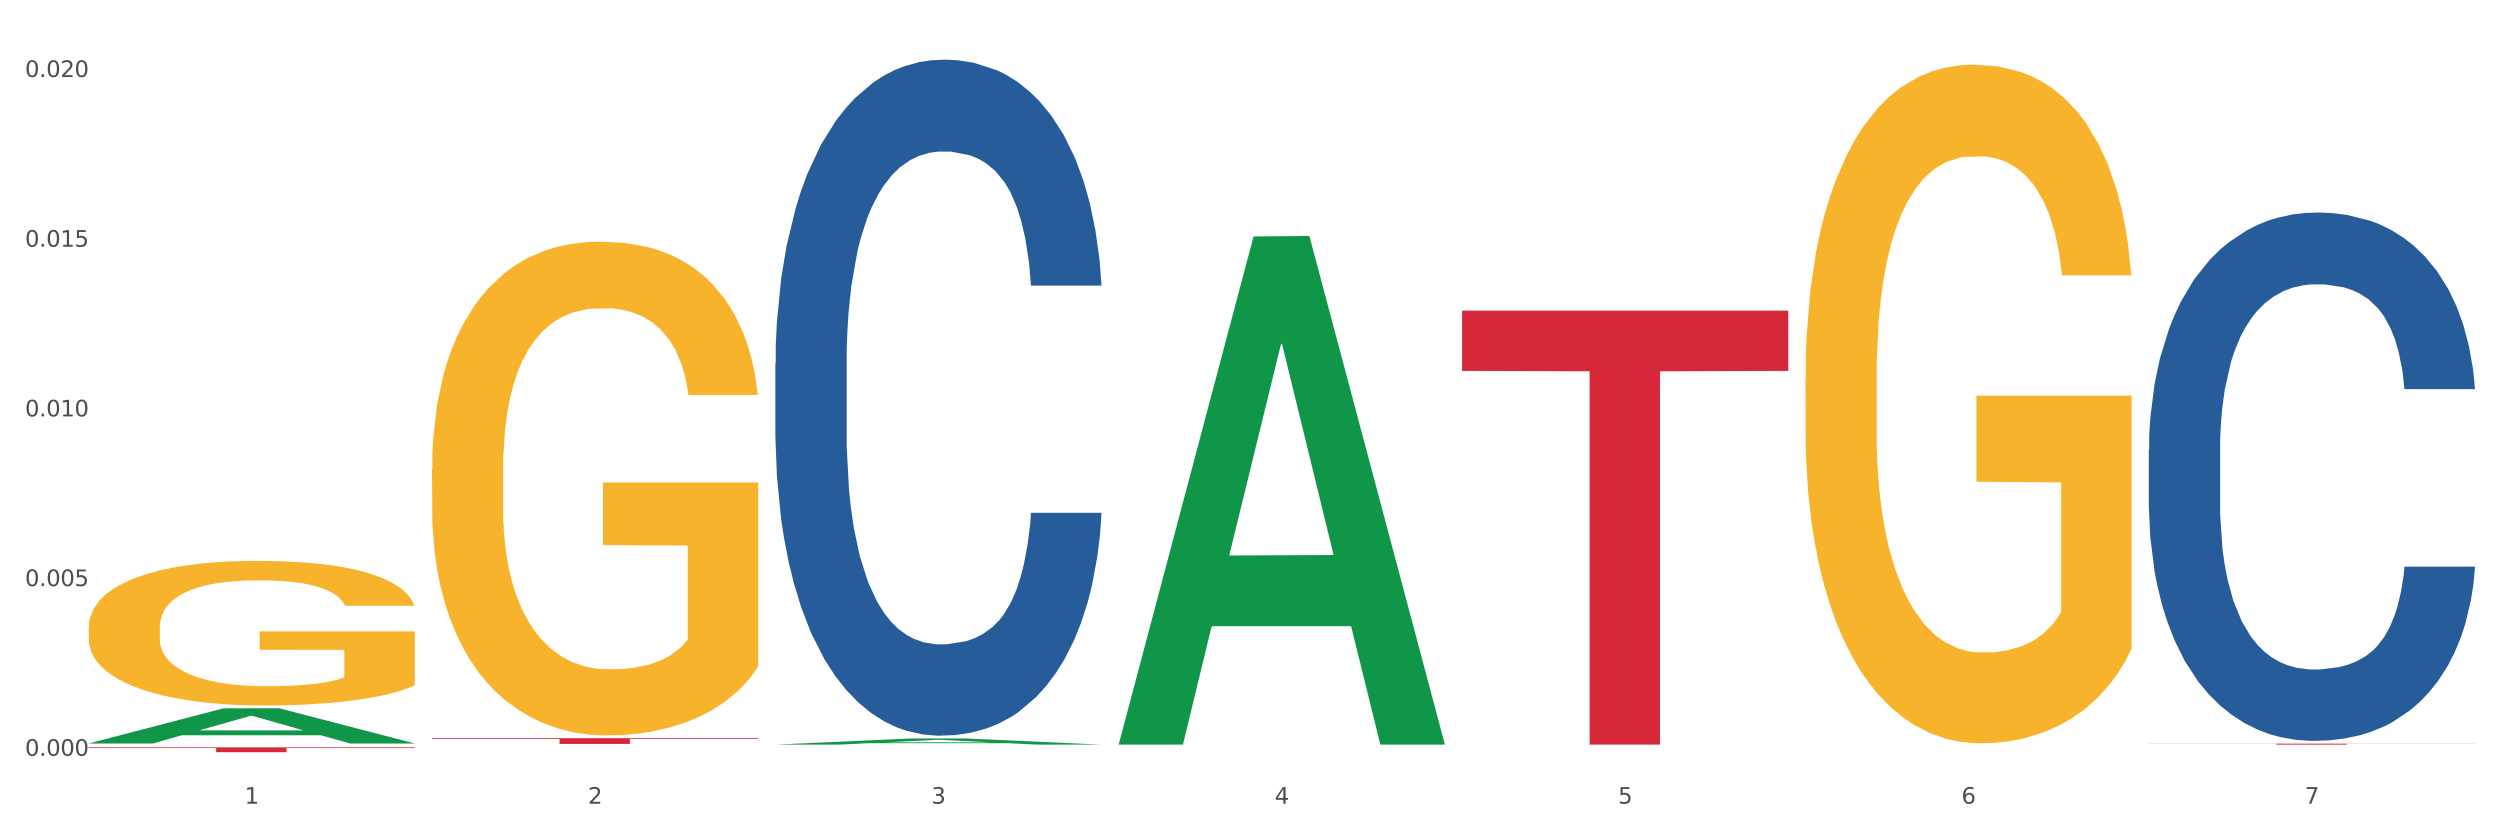 <?xml version="1.0" encoding="utf-8" standalone="no"?>
<!DOCTYPE svg PUBLIC "-//W3C//DTD SVG 1.1//EN"
  "http://www.w3.org/Graphics/SVG/1.1/DTD/svg11.dtd">
<svg xmlns:xlink="http://www.w3.org/1999/xlink" width="1080pt" height="360pt" viewBox="0 0 1080 360" xmlns="http://www.w3.org/2000/svg" version="1.1">
 <rect x="0" y="0" width="1080" height="360" fill="#333333" stroke="none"/>
 <defs>
  <style type="text/css">*{stroke-linejoin: round; stroke-linecap: butt}</style>
 </defs>
 <g id="figure_1">
  <g id="patch_1">
   <path d="M 0 360 
L 1080 360 
L 1080 0 
L 0 0 
z
" style="fill: #ffffff; stroke: #ffffff; stroke-linejoin: miter"/>
  </g>
  <g id="axes_1">
   <g id="matplotlib.axis_1">
    <g id="xtick_1">
     <g id="text_1">
      <!-- 1 -->
      <g style="fill: #4d4d4d" transform="translate(105.687 347.204) scale(0.096 -0.096)">
       <defs>
        <path id="DejaVuSans-31" d="M 794 531 
L 1825 531 
L 1825 4091 
L 703 3866 
L 703 4441 
L 1819 4666 
L 2450 4666 
L 2450 531 
L 3481 531 
L 3481 0 
L 794 0 
L 794 531 
z
" transform="scale(0.016)"/>
       </defs>
       <use xlink:href="#DejaVuSans-31"/>
      </g>
     </g>
    </g>
    <g id="xtick_2">
     <g id="text_2">
      <!-- 2 -->
      <g style="fill: #4d4d4d" transform="translate(254.021 347.204) scale(0.096 -0.096)">
       <defs>
        <path id="DejaVuSans-32" d="M 1228 531 
L 3431 531 
L 3431 0 
L 469 0 
L 469 531 
Q 828 903 1448 1529 
Q 2069 2156 2228 2338 
Q 2531 2678 2651 2914 
Q 2772 3150 2772 3378 
Q 2772 3750 2511 3984 
Q 2250 4219 1831 4219 
Q 1534 4219 1204 4116 
Q 875 4013 500 3803 
L 500 4441 
Q 881 4594 1212 4672 
Q 1544 4750 1819 4750 
Q 2544 4750 2975 4387 
Q 3406 4025 3406 3419 
Q 3406 3131 3298 2873 
Q 3191 2616 2906 2266 
Q 2828 2175 2409 1742 
Q 1991 1309 1228 531 
z
" transform="scale(0.016)"/>
       </defs>
       <use xlink:href="#DejaVuSans-32"/>
      </g>
     </g>
    </g>
    <g id="xtick_3">
     <g id="text_3">
      <!-- 3 -->
      <g style="fill: #4d4d4d" transform="translate(402.354 347.204) scale(0.096 -0.096)">
       <defs>
        <path id="DejaVuSans-33" d="M 2597 2516 
Q 3050 2419 3304 2112 
Q 3559 1806 3559 1356 
Q 3559 666 3084 287 
Q 2609 -91 1734 -91 
Q 1441 -91 1130 -33 
Q 819 25 488 141 
L 488 750 
Q 750 597 1062 519 
Q 1375 441 1716 441 
Q 2309 441 2620 675 
Q 2931 909 2931 1356 
Q 2931 1769 2642 2001 
Q 2353 2234 1838 2234 
L 1294 2234 
L 1294 2753 
L 1863 2753 
Q 2328 2753 2575 2939 
Q 2822 3125 2822 3475 
Q 2822 3834 2567 4026 
Q 2313 4219 1838 4219 
Q 1578 4219 1281 4162 
Q 984 4106 628 3988 
L 628 4550 
Q 988 4650 1302 4700 
Q 1616 4750 1894 4750 
Q 2613 4750 3031 4423 
Q 3450 4097 3450 3541 
Q 3450 3153 3228 2886 
Q 3006 2619 2597 2516 
z
" transform="scale(0.016)"/>
       </defs>
       <use xlink:href="#DejaVuSans-33"/>
      </g>
     </g>
    </g>
    <g id="xtick_4">
     <g id="text_4">
      <!-- 4 -->
      <g style="fill: #4d4d4d" transform="translate(550.688 347.204) scale(0.096 -0.096)">
       <defs>
        <path id="DejaVuSans-34" d="M 2419 4116 
L 825 1625 
L 2419 1625 
L 2419 4116 
z
M 2253 4666 
L 3047 4666 
L 3047 1625 
L 3713 1625 
L 3713 1100 
L 3047 1100 
L 3047 0 
L 2419 0 
L 2419 1100 
L 313 1100 
L 313 1709 
L 2253 4666 
z
" transform="scale(0.016)"/>
       </defs>
       <use xlink:href="#DejaVuSans-34"/>
      </g>
     </g>
    </g>
    <g id="xtick_5">
     <g id="text_5">
      <!-- 5 -->
      <g style="fill: #4d4d4d" transform="translate(699.021 347.204) scale(0.096 -0.096)">
       <defs>
        <path id="DejaVuSans-35" d="M 691 4666 
L 3169 4666 
L 3169 4134 
L 1269 4134 
L 1269 2991 
Q 1406 3038 1543 3061 
Q 1681 3084 1819 3084 
Q 2600 3084 3056 2656 
Q 3513 2228 3513 1497 
Q 3513 744 3044 326 
Q 2575 -91 1722 -91 
Q 1428 -91 1123 -41 
Q 819 9 494 109 
L 494 744 
Q 775 591 1075 516 
Q 1375 441 1709 441 
Q 2250 441 2565 725 
Q 2881 1009 2881 1497 
Q 2881 1984 2565 2268 
Q 2250 2553 1709 2553 
Q 1456 2553 1204 2497 
Q 953 2441 691 2322 
L 691 4666 
z
" transform="scale(0.016)"/>
       </defs>
       <use xlink:href="#DejaVuSans-35"/>
      </g>
     </g>
    </g>
    <g id="xtick_6">
     <g id="text_6">
      <!-- 6 -->
      <g style="fill: #4d4d4d" transform="translate(847.354 347.204) scale(0.096 -0.096)">
       <defs>
        <path id="DejaVuSans-36" d="M 2113 2584 
Q 1688 2584 1439 2293 
Q 1191 2003 1191 1497 
Q 1191 994 1439 701 
Q 1688 409 2113 409 
Q 2538 409 2786 701 
Q 3034 994 3034 1497 
Q 3034 2003 2786 2293 
Q 2538 2584 2113 2584 
z
M 3366 4563 
L 3366 3988 
Q 3128 4100 2886 4159 
Q 2644 4219 2406 4219 
Q 1781 4219 1451 3797 
Q 1122 3375 1075 2522 
Q 1259 2794 1537 2939 
Q 1816 3084 2150 3084 
Q 2853 3084 3261 2657 
Q 3669 2231 3669 1497 
Q 3669 778 3244 343 
Q 2819 -91 2113 -91 
Q 1303 -91 875 529 
Q 447 1150 447 2328 
Q 447 3434 972 4092 
Q 1497 4750 2381 4750 
Q 2619 4750 2861 4703 
Q 3103 4656 3366 4563 
z
" transform="scale(0.016)"/>
       </defs>
       <use xlink:href="#DejaVuSans-36"/>
      </g>
     </g>
    </g>
    <g id="xtick_7">
     <g id="text_7">
      <!-- 7 -->
      <g style="fill: #4d4d4d" transform="translate(995.688 347.204) scale(0.096 -0.096)">
       <defs>
        <path id="DejaVuSans-37" d="M 525 4666 
L 3525 4666 
L 3525 4397 
L 1831 0 
L 1172 0 
L 2766 4134 
L 525 4134 
L 525 4666 
z
" transform="scale(0.016)"/>
       </defs>
       <use xlink:href="#DejaVuSans-37"/>
      </g>
     </g>
    </g>
    <g id="xtick_8"/>
    <g id="xtick_9"/>
    <g id="xtick_10"/>
    <g id="xtick_11"/>
    <g id="xtick_12"/>
    <g id="xtick_13"/>
   </g>
   <g id="matplotlib.axis_2">
    <g id="ytick_1">
     <g id="text_8">
      <!-- 0.000 -->
      <g style="fill: #4d4d4d" transform="translate(10.8 326.507) scale(0.096 -0.096)">
       <defs>
        <path id="DejaVuSans-30" d="M 2034 4250 
Q 1547 4250 1301 3770 
Q 1056 3291 1056 2328 
Q 1056 1369 1301 889 
Q 1547 409 2034 409 
Q 2525 409 2770 889 
Q 3016 1369 3016 2328 
Q 3016 3291 2770 3770 
Q 2525 4250 2034 4250 
z
M 2034 4750 
Q 2819 4750 3233 4129 
Q 3647 3509 3647 2328 
Q 3647 1150 3233 529 
Q 2819 -91 2034 -91 
Q 1250 -91 836 529 
Q 422 1150 422 2328 
Q 422 3509 836 4129 
Q 1250 4750 2034 4750 
z
" transform="scale(0.016)"/>
        <path id="DejaVuSans-2e" d="M 684 794 
L 1344 794 
L 1344 0 
L 684 0 
L 684 794 
z
" transform="scale(0.016)"/>
       </defs>
       <use xlink:href="#DejaVuSans-30"/>
       <use xlink:href="#DejaVuSans-2e" transform="translate(63.623 0)"/>
       <use xlink:href="#DejaVuSans-30" transform="translate(95.41 0)"/>
       <use xlink:href="#DejaVuSans-30" transform="translate(159.033 0)"/>
       <use xlink:href="#DejaVuSans-30" transform="translate(222.656 0)"/>
      </g>
     </g>
    </g>
    <g id="ytick_2">
     <g id="text_9">
      <!-- 0.005 -->
      <g style="fill: #4d4d4d" transform="translate(10.8 253.198) scale(0.096 -0.096)">
       <use xlink:href="#DejaVuSans-30"/>
       <use xlink:href="#DejaVuSans-2e" transform="translate(63.623 0)"/>
       <use xlink:href="#DejaVuSans-30" transform="translate(95.41 0)"/>
       <use xlink:href="#DejaVuSans-30" transform="translate(159.033 0)"/>
       <use xlink:href="#DejaVuSans-35" transform="translate(222.656 0)"/>
      </g>
     </g>
    </g>
    <g id="ytick_3">
     <g id="text_10">
      <!-- 0.010 -->
      <g style="fill: #4d4d4d" transform="translate(10.8 179.889) scale(0.096 -0.096)">
       <use xlink:href="#DejaVuSans-30"/>
       <use xlink:href="#DejaVuSans-2e" transform="translate(63.623 0)"/>
       <use xlink:href="#DejaVuSans-30" transform="translate(95.41 0)"/>
       <use xlink:href="#DejaVuSans-31" transform="translate(159.033 0)"/>
       <use xlink:href="#DejaVuSans-30" transform="translate(222.656 0)"/>
      </g>
     </g>
    </g>
    <g id="ytick_4">
     <g id="text_11">
      <!-- 0.015 -->
      <g style="fill: #4d4d4d" transform="translate(10.8 106.58) scale(0.096 -0.096)">
       <use xlink:href="#DejaVuSans-30"/>
       <use xlink:href="#DejaVuSans-2e" transform="translate(63.623 0)"/>
       <use xlink:href="#DejaVuSans-30" transform="translate(95.41 0)"/>
       <use xlink:href="#DejaVuSans-31" transform="translate(159.033 0)"/>
       <use xlink:href="#DejaVuSans-35" transform="translate(222.656 0)"/>
      </g>
     </g>
    </g>
    <g id="ytick_5">
     <g id="text_12">
      <!-- 0.020 -->
      <g style="fill: #4d4d4d" transform="translate(10.8 33.271) scale(0.096 -0.096)">
       <use xlink:href="#DejaVuSans-30"/>
       <use xlink:href="#DejaVuSans-2e" transform="translate(63.623 0)"/>
       <use xlink:href="#DejaVuSans-30" transform="translate(95.41 0)"/>
       <use xlink:href="#DejaVuSans-32" transform="translate(159.033 0)"/>
       <use xlink:href="#DejaVuSans-30" transform="translate(222.656 0)"/>
      </g>
     </g>
    </g>
    <g id="ytick_6"/>
    <g id="ytick_7"/>
    <g id="ytick_8"/>
    <g id="ytick_9"/>
   </g>
   <g id="PolyCollection_1">
    <path d="M 38.283 321.164 
L 38.428 321.149 
L 96.538 305.991 
L 120.654 305.977 
L 179.2 321.192 
L 151.307 321.192 
L 138.668 317.649 
L 78.669 317.649 
L 78.234 317.706 
L 66.031 321.192 
L 38.283 321.192 
L 38.283 321.164 
L 86.224 315.535 
L 131.114 315.52 
L 108.887 309.22 
L 108.596 309.192 
L 108.306 309.234 
L 86.078 315.52 
L 86.224 315.535 
L 38.283 321.164 
z
" clip-path="url(#p92337d19c3)" style="fill: #109648"/>
    <path d="M 779.95 163.408 
L 780.116 163.14 
L 780.116 153.5 
L 780.449 145.199 
L 782.113 125.115 
L 784.608 108.512 
L 786.438 99.675 
L 788.268 92.445 
L 790.431 85.215 
L 793.093 77.717 
L 797.918 66.738 
L 800.913 61.114 
L 804.573 55.223 
L 811.228 46.654 
L 816.053 41.834 
L 821.044 37.817 
L 829.196 32.997 
L 834.52 30.854 
L 840.176 29.248 
L 846.998 28.177 
L 852.155 27.909 
L 863.468 28.712 
L 873.118 31.122 
L 877.776 32.997 
L 883.766 36.21 
L 886.927 38.352 
L 892.084 42.637 
L 897.408 48.26 
L 901.068 53.081 
L 906.559 62.185 
L 910.718 71.29 
L 914.544 82.537 
L 916.541 90.303 
L 918.038 97.533 
L 919.369 105.834 
L 920.7 118.956 
L 890.753 118.956 
L 889.589 109.583 
L 887.759 100.746 
L 885.097 92.177 
L 882.768 86.821 
L 878.775 80.127 
L 875.114 75.842 
L 871.288 72.629 
L 866.629 69.951 
L 862.969 68.612 
L 857.812 67.541 
L 847.663 67.809 
L 840.842 69.951 
L 836.183 72.629 
L 833.189 75.039 
L 830.527 77.717 
L 827.532 81.466 
L 824.038 87.089 
L 821.543 92.177 
L 819.047 98.604 
L 817.051 105.031 
L 815.221 112.529 
L 813.723 120.562 
L 812.559 128.864 
L 811.561 139.039 
L 810.729 155.91 
L 810.729 192.596 
L 811.061 200.898 
L 811.893 211.877 
L 812.891 220.178 
L 814.555 230.086 
L 816.053 236.781 
L 818.881 246.421 
L 822.042 254.455 
L 824.537 259.543 
L 827.033 263.827 
L 831.359 269.718 
L 836.183 274.539 
L 840.343 277.484 
L 845.999 280.162 
L 849.826 281.233 
L 853.153 281.769 
L 861.306 281.769 
L 867.129 280.965 
L 873.617 279.091 
L 878.608 276.681 
L 882.768 273.735 
L 887.426 268.915 
L 890.421 264.363 
L 890.421 208.396 
L 853.819 208.128 
L 853.819 170.906 
L 920.867 170.906 
L 920.867 280.162 
L 918.038 285.785 
L 914.877 290.873 
L 911.55 295.426 
L 906.559 301.049 
L 900.569 306.405 
L 895.245 310.154 
L 889.589 313.367 
L 882.934 316.313 
L 874.283 318.991 
L 868.959 320.062 
L 862.304 320.865 
L 854.484 321.133 
L 847.663 320.597 
L 841.008 319.259 
L 834.021 316.848 
L 827.199 313.367 
L 822.042 309.886 
L 816.884 305.602 
L 811.394 299.978 
L 807.068 294.622 
L 803.741 289.802 
L 800.081 283.643 
L 796.088 275.61 
L 793.093 268.379 
L 790.431 260.881 
L 787.603 251.241 
L 785.607 242.94 
L 783.61 232.496 
L 782.445 224.731 
L 781.115 212.68 
L 780.116 195.81 
L 779.95 163.408 
z
" clip-path="url(#p92337d19c3)" style="fill: #f7b32b"/>
    <path d="M 38.283 322.86 
L 179.2 322.86 
L 179.2 323.151 
L 123.768 323.152 
L 123.768 324.95 
L 93.381 324.95 
L 93.381 323.152 
L 38.283 323.151 
L 38.283 322.862 
L 38.283 322.86 
z
" clip-path="url(#p92337d19c3)" style="fill: #d62839"/>
    <path d="M 186.616 318.904 
L 327.533 318.904 
L 327.533 319.248 
L 272.101 319.251 
L 272.101 321.382 
L 241.714 321.382 
L 241.714 319.251 
L 186.616 319.248 
L 186.616 318.906 
L 186.616 318.904 
z
" clip-path="url(#p92337d19c3)" style="fill: #d62839"/>
    <path d="M 631.617 134.173 
L 772.533 134.173 
L 772.533 160.229 
L 717.102 160.405 
L 717.102 321.672 
L 686.714 321.672 
L 686.714 160.405 
L 631.617 160.229 
L 631.617 134.349 
L 631.617 134.173 
z
" clip-path="url(#p92337d19c3)" style="fill: #d62839"/>
    <path d="M 928.283 321.256 
L 1069.2 321.256 
L 1069.2 321.314 
L 1013.768 321.314 
L 1013.768 321.672 
L 983.381 321.672 
L 983.381 321.314 
L 928.283 321.314 
L 928.283 321.256 
L 928.283 321.256 
z
" clip-path="url(#p92337d19c3)" style="fill: #d62839"/>
    <path d="M 928.283 194.366 
L 928.45 194.157 
L 928.45 188.32 
L 928.95 180.399 
L 930.782 165.807 
L 933.114 154.758 
L 937.111 141.834 
L 939.277 136.414 
L 942.108 130.368 
L 947.938 120.571 
L 954.601 112.232 
L 959.265 107.646 
L 962.763 104.728 
L 970.592 99.516 
L 975.089 97.223 
L 979.753 95.347 
L 983.751 94.096 
L 990.413 92.637 
L 995.743 92.012 
L 1001.906 91.803 
L 1007.07 92.012 
L 1013.899 92.845 
L 1023.893 95.347 
L 1027.725 96.806 
L 1032.888 99.308 
L 1038.218 102.643 
L 1042.549 105.978 
L 1047.546 110.773 
L 1052.71 117.027 
L 1057.707 124.948 
L 1061.205 132.244 
L 1064.036 139.958 
L 1066.535 149.338 
L 1068.367 159.553 
L 1069.2 168.1 
L 1038.718 168.1 
L 1037.885 160.387 
L 1036.219 152.048 
L 1034.554 146.42 
L 1032.722 141.834 
L 1029.89 136.622 
L 1027.391 133.287 
L 1023.227 129.326 
L 1019.396 126.825 
L 1016.231 125.365 
L 1012.4 124.115 
L 1004.238 122.864 
L 998.409 122.864 
L 994.744 123.281 
L 990.247 124.323 
L 986.416 125.782 
L 981.918 128.284 
L 978.42 130.994 
L 974.922 134.538 
L 972.924 137.039 
L 969.925 141.625 
L 967.927 145.378 
L 965.261 151.84 
L 963.762 156.426 
L 961.097 168.308 
L 959.931 177.064 
L 959.432 183.109 
L 959.098 189.78 
L 959.098 222.3 
L 960.098 236.892 
L 960.931 243.146 
L 962.263 250.233 
L 964.762 259.406 
L 968.426 268.369 
L 972.257 274.832 
L 975.422 278.792 
L 978.42 281.711 
L 981.419 284.004 
L 985.083 286.088 
L 988.081 287.339 
L 992.579 288.59 
L 997.909 289.215 
L 1002.073 289.215 
L 1010.568 288.173 
L 1014.399 287.131 
L 1018.064 285.672 
L 1022.061 283.378 
L 1025.226 280.877 
L 1027.058 279.001 
L 1030.056 275.04 
L 1032.388 270.871 
L 1034.387 266.076 
L 1035.72 261.907 
L 1037.219 255.653 
L 1038.385 248.566 
L 1038.718 244.813 
L 1069.2 244.813 
L 1068.534 252.318 
L 1067.368 259.614 
L 1065.036 269.412 
L 1063.204 275.04 
L 1060.372 281.919 
L 1057.374 287.756 
L 1053.209 294.218 
L 1049.378 299.013 
L 1045.381 303.182 
L 1041.05 306.935 
L 1033.221 312.146 
L 1030.39 313.605 
L 1024.393 316.107 
L 1019.729 317.566 
L 1012.9 319.025 
L 1005.904 319.859 
L 998.575 320.068 
L 992.079 319.651 
L 984.916 318.4 
L 980.419 317.149 
L 975.422 315.273 
L 969.592 312.355 
L 964.095 308.811 
L 958.932 304.641 
L 954.101 299.847 
L 949.604 294.427 
L 943.774 285.463 
L 939.443 276.708 
L 936.279 268.578 
L 934.113 261.699 
L 931.948 252.943 
L 930.782 246.898 
L 928.95 232.306 
L 928.283 218.756 
L 928.283 194.366 
z
" clip-path="url(#p92337d19c3)" style="fill: #255c99"/>
    <path d="M 334.95 156.993 
L 335.116 156.726 
L 335.116 149.258 
L 335.616 139.122 
L 337.448 120.45 
L 339.78 106.313 
L 343.778 89.776 
L 345.943 82.841 
L 348.775 75.105 
L 354.605 62.569 
L 361.268 51.9 
L 365.931 46.031 
L 369.429 42.297 
L 377.258 35.629 
L 381.755 32.695 
L 386.419 30.294 
L 390.417 28.694 
L 397.08 26.826 
L 402.41 26.026 
L 408.573 25.759 
L 413.737 26.026 
L 420.566 27.093 
L 430.56 30.294 
L 434.391 32.161 
L 439.555 35.362 
L 444.885 39.63 
L 449.216 43.897 
L 454.213 50.032 
L 459.376 58.034 
L 464.373 68.17 
L 467.871 77.506 
L 470.703 87.375 
L 473.201 99.378 
L 475.034 112.448 
L 475.866 123.384 
L 445.384 123.384 
L 444.552 113.515 
L 442.886 102.846 
L 441.22 95.644 
L 439.388 89.776 
L 436.556 83.107 
L 434.058 78.84 
L 429.894 73.772 
L 426.063 70.571 
L 422.898 68.704 
L 419.067 67.103 
L 410.905 65.503 
L 405.075 65.503 
L 401.41 66.036 
L 396.913 67.37 
L 393.082 69.237 
L 388.585 72.438 
L 385.087 75.906 
L 381.589 80.44 
L 379.59 83.641 
L 376.592 89.509 
L 374.593 94.31 
L 371.928 102.579 
L 370.429 108.447 
L 367.764 123.651 
L 366.598 134.854 
L 366.098 142.589 
L 365.765 151.125 
L 365.765 192.735 
L 366.764 211.407 
L 367.597 219.409 
L 368.93 228.478 
L 371.428 240.214 
L 375.093 251.684 
L 378.924 259.953 
L 382.089 265.021 
L 385.087 268.755 
L 388.085 271.689 
L 391.75 274.356 
L 394.748 275.957 
L 399.245 277.557 
L 404.575 278.357 
L 408.739 278.357 
L 417.234 277.024 
L 421.066 275.69 
L 424.73 273.823 
L 428.728 270.889 
L 431.892 267.688 
L 433.725 265.287 
L 436.723 260.219 
L 439.055 254.885 
L 441.054 248.75 
L 442.386 243.415 
L 443.885 235.413 
L 445.051 226.344 
L 445.384 221.543 
L 475.866 221.543 
L 475.2 231.145 
L 474.034 240.481 
L 471.702 253.018 
L 469.87 260.219 
L 467.038 269.022 
L 464.04 276.49 
L 459.876 284.759 
L 456.045 290.894 
L 452.047 296.229 
L 447.716 301.03 
L 439.888 307.698 
L 437.056 309.565 
L 431.06 312.766 
L 426.396 314.633 
L 419.566 316.5 
L 412.571 317.567 
L 405.242 317.834 
L 398.745 317.301 
L 391.583 315.7 
L 387.086 314.1 
L 382.089 311.699 
L 376.259 307.965 
L 370.762 303.43 
L 365.598 298.096 
L 360.768 291.961 
L 356.27 285.026 
L 350.441 273.556 
L 346.11 262.353 
L 342.945 251.951 
L 340.78 243.148 
L 338.614 231.945 
L 337.448 224.21 
L 335.616 205.539 
L 334.95 188.201 
L 334.95 156.993 
z
" clip-path="url(#p92337d19c3)" style="fill: #255c99"/>
    <path d="M 186.616 202.958 
L 186.783 202.764 
L 186.783 195.75 
L 187.115 189.71 
L 188.779 175.097 
L 191.275 163.018 
L 193.105 156.588 
L 194.935 151.328 
L 197.098 146.067 
L 199.76 140.612 
L 204.585 132.624 
L 207.579 128.532 
L 211.239 124.246 
L 217.894 118.011 
L 222.719 114.504 
L 227.71 111.581 
L 235.862 108.074 
L 241.186 106.516 
L 246.843 105.347 
L 253.664 104.567 
L 258.822 104.373 
L 270.135 104.957 
L 279.784 106.711 
L 284.443 108.074 
L 290.432 110.412 
L 293.593 111.971 
L 298.751 115.088 
L 304.075 119.18 
L 307.735 122.687 
L 313.225 129.311 
L 317.384 135.936 
L 321.211 144.119 
L 323.207 149.769 
L 324.705 155.029 
L 326.036 161.069 
L 327.367 170.616 
L 297.42 170.616 
L 296.255 163.797 
L 294.425 157.367 
L 291.763 151.133 
L 289.434 147.236 
L 285.441 142.365 
L 281.781 139.248 
L 277.954 136.91 
L 273.296 134.962 
L 269.636 133.987 
L 264.478 133.208 
L 254.33 133.403 
L 247.508 134.962 
L 242.85 136.91 
L 239.855 138.663 
L 237.193 140.612 
L 234.199 143.339 
L 230.705 147.431 
L 228.209 151.133 
L 225.714 155.809 
L 223.717 160.485 
L 221.887 165.94 
L 220.39 171.785 
L 219.225 177.825 
L 218.227 185.229 
L 217.395 197.503 
L 217.395 224.195 
L 217.728 230.235 
L 218.56 238.223 
L 219.558 244.263 
L 221.222 251.472 
L 222.719 256.343 
L 225.547 263.357 
L 228.708 269.202 
L 231.204 272.904 
L 233.7 276.021 
L 238.025 280.307 
L 242.85 283.814 
L 247.009 285.958 
L 252.666 287.906 
L 256.492 288.685 
L 259.82 289.075 
L 267.972 289.075 
L 273.795 288.49 
L 280.284 287.127 
L 285.275 285.373 
L 289.434 283.23 
L 294.092 279.723 
L 297.087 276.411 
L 297.087 235.69 
L 260.485 235.496 
L 260.485 208.414 
L 327.533 208.414 
L 327.533 287.906 
L 324.705 291.997 
L 321.544 295.699 
L 318.216 299.011 
L 313.225 303.103 
L 307.236 307 
L 301.912 309.727 
L 296.255 312.065 
L 289.6 314.208 
L 280.949 316.157 
L 275.625 316.936 
L 268.97 317.521 
L 261.151 317.715 
L 254.33 317.326 
L 247.675 316.352 
L 240.687 314.598 
L 233.866 312.065 
L 228.708 309.532 
L 223.551 306.415 
L 218.061 302.324 
L 213.735 298.427 
L 210.408 294.92 
L 206.747 290.439 
L 202.754 284.594 
L 199.76 279.333 
L 197.098 273.878 
L 194.269 266.864 
L 192.273 260.824 
L 190.277 253.226 
L 189.112 247.575 
L 187.781 238.808 
L 186.783 226.533 
L 186.616 202.958 
z
" clip-path="url(#p92337d19c3)" style="fill: #f7b32b"/>
    <path d="M 38.283 271.173 
L 38.449 271.116 
L 38.449 269.062 
L 38.782 267.292 
L 40.446 263.012 
L 42.941 259.473 
L 44.771 257.59 
L 46.602 256.049 
L 48.764 254.508 
L 51.426 252.91 
L 56.251 250.57 
L 59.246 249.372 
L 62.906 248.116 
L 69.561 246.29 
L 74.386 245.263 
L 79.377 244.406 
L 87.529 243.379 
L 92.853 242.923 
L 98.51 242.58 
L 105.331 242.352 
L 110.488 242.295 
L 121.802 242.466 
L 131.451 242.98 
L 136.109 243.379 
L 142.099 244.064 
L 145.26 244.521 
L 150.417 245.434 
L 155.741 246.632 
L 159.401 247.66 
L 164.892 249.6 
L 169.051 251.54 
L 172.878 253.938 
L 174.874 255.593 
L 176.371 257.134 
L 177.702 258.903 
L 179.033 261.699 
L 149.086 261.699 
L 147.922 259.702 
L 146.092 257.818 
L 143.43 255.992 
L 141.101 254.851 
L 137.108 253.424 
L 133.448 252.511 
L 129.621 251.826 
L 124.963 251.255 
L 121.302 250.97 
L 116.145 250.741 
L 105.996 250.799 
L 99.175 251.255 
L 94.517 251.826 
L 91.522 252.339 
L 88.86 252.91 
L 85.865 253.709 
L 82.371 254.908 
L 79.876 255.992 
L 77.38 257.362 
L 75.384 258.732 
L 73.554 260.33 
L 72.056 262.042 
L 70.892 263.811 
L 69.894 265.98 
L 69.062 269.575 
L 69.062 277.394 
L 69.394 279.163 
L 70.226 281.503 
L 71.225 283.273 
L 72.888 285.384 
L 74.386 286.811 
L 77.214 288.866 
L 80.375 290.578 
L 82.871 291.662 
L 85.366 292.575 
L 89.692 293.831 
L 94.517 294.858 
L 98.676 295.486 
L 104.333 296.057 
L 108.159 296.285 
L 111.486 296.399 
L 119.639 296.399 
L 125.462 296.228 
L 131.95 295.828 
L 136.941 295.315 
L 141.101 294.687 
L 145.759 293.66 
L 148.754 292.689 
L 148.754 280.761 
L 112.152 280.704 
L 112.152 272.771 
L 179.2 272.771 
L 179.2 296.057 
L 176.371 297.255 
L 173.21 298.34 
L 169.883 299.31 
L 164.892 300.508 
L 158.902 301.65 
L 153.578 302.449 
L 147.922 303.134 
L 141.267 303.761 
L 132.616 304.332 
L 127.292 304.56 
L 120.637 304.732 
L 112.817 304.789 
L 105.996 304.674 
L 99.341 304.389 
L 92.354 303.875 
L 85.533 303.134 
L 80.375 302.392 
L 75.217 301.478 
L 69.727 300.28 
L 65.402 299.139 
L 62.074 298.111 
L 58.414 296.799 
L 54.421 295.086 
L 51.426 293.545 
L 48.764 291.947 
L 45.936 289.893 
L 43.94 288.124 
L 41.943 285.898 
L 40.779 284.243 
L 39.448 281.674 
L 38.449 278.079 
L 38.283 271.173 
z
" clip-path="url(#p92337d19c3)" style="fill: #f7b32b"/>
    <path d="M 483.283 321.259 
L 483.428 321.053 
L 541.538 102.148 
L 565.654 101.942 
L 624.2 321.672 
L 596.307 321.672 
L 583.668 270.505 
L 523.67 270.505 
L 523.234 271.33 
L 511.031 321.672 
L 483.283 321.672 
L 483.283 321.259 
L 531.224 239.969 
L 576.114 239.763 
L 553.887 148.777 
L 553.596 148.364 
L 553.306 148.983 
L 531.079 239.763 
L 531.224 239.969 
L 483.283 321.259 
z
" clip-path="url(#p92337d19c3)" style="fill: #109648"/>
    <path d="M 334.95 321.667 
L 335.095 321.664 
L 393.205 319.025 
L 417.321 319.022 
L 475.866 321.672 
L 447.974 321.672 
L 435.335 321.055 
L 375.336 321.055 
L 374.9 321.065 
L 362.697 321.672 
L 334.95 321.672 
L 334.95 321.667 
L 382.89 320.687 
L 427.78 320.684 
L 405.553 319.587 
L 405.263 319.582 
L 404.972 319.59 
L 382.745 320.684 
L 382.89 320.687 
L 334.95 321.667 
z
" clip-path="url(#p92337d19c3)" style="fill: #109648"/>
   </g>
  </g>
 </g>
 <defs>
  <clipPath id="p92337d19c3">
   <rect x="38.283" y="10.8" width="1030.917" height="329.109"/>
  </clipPath>
 </defs>
</svg>
